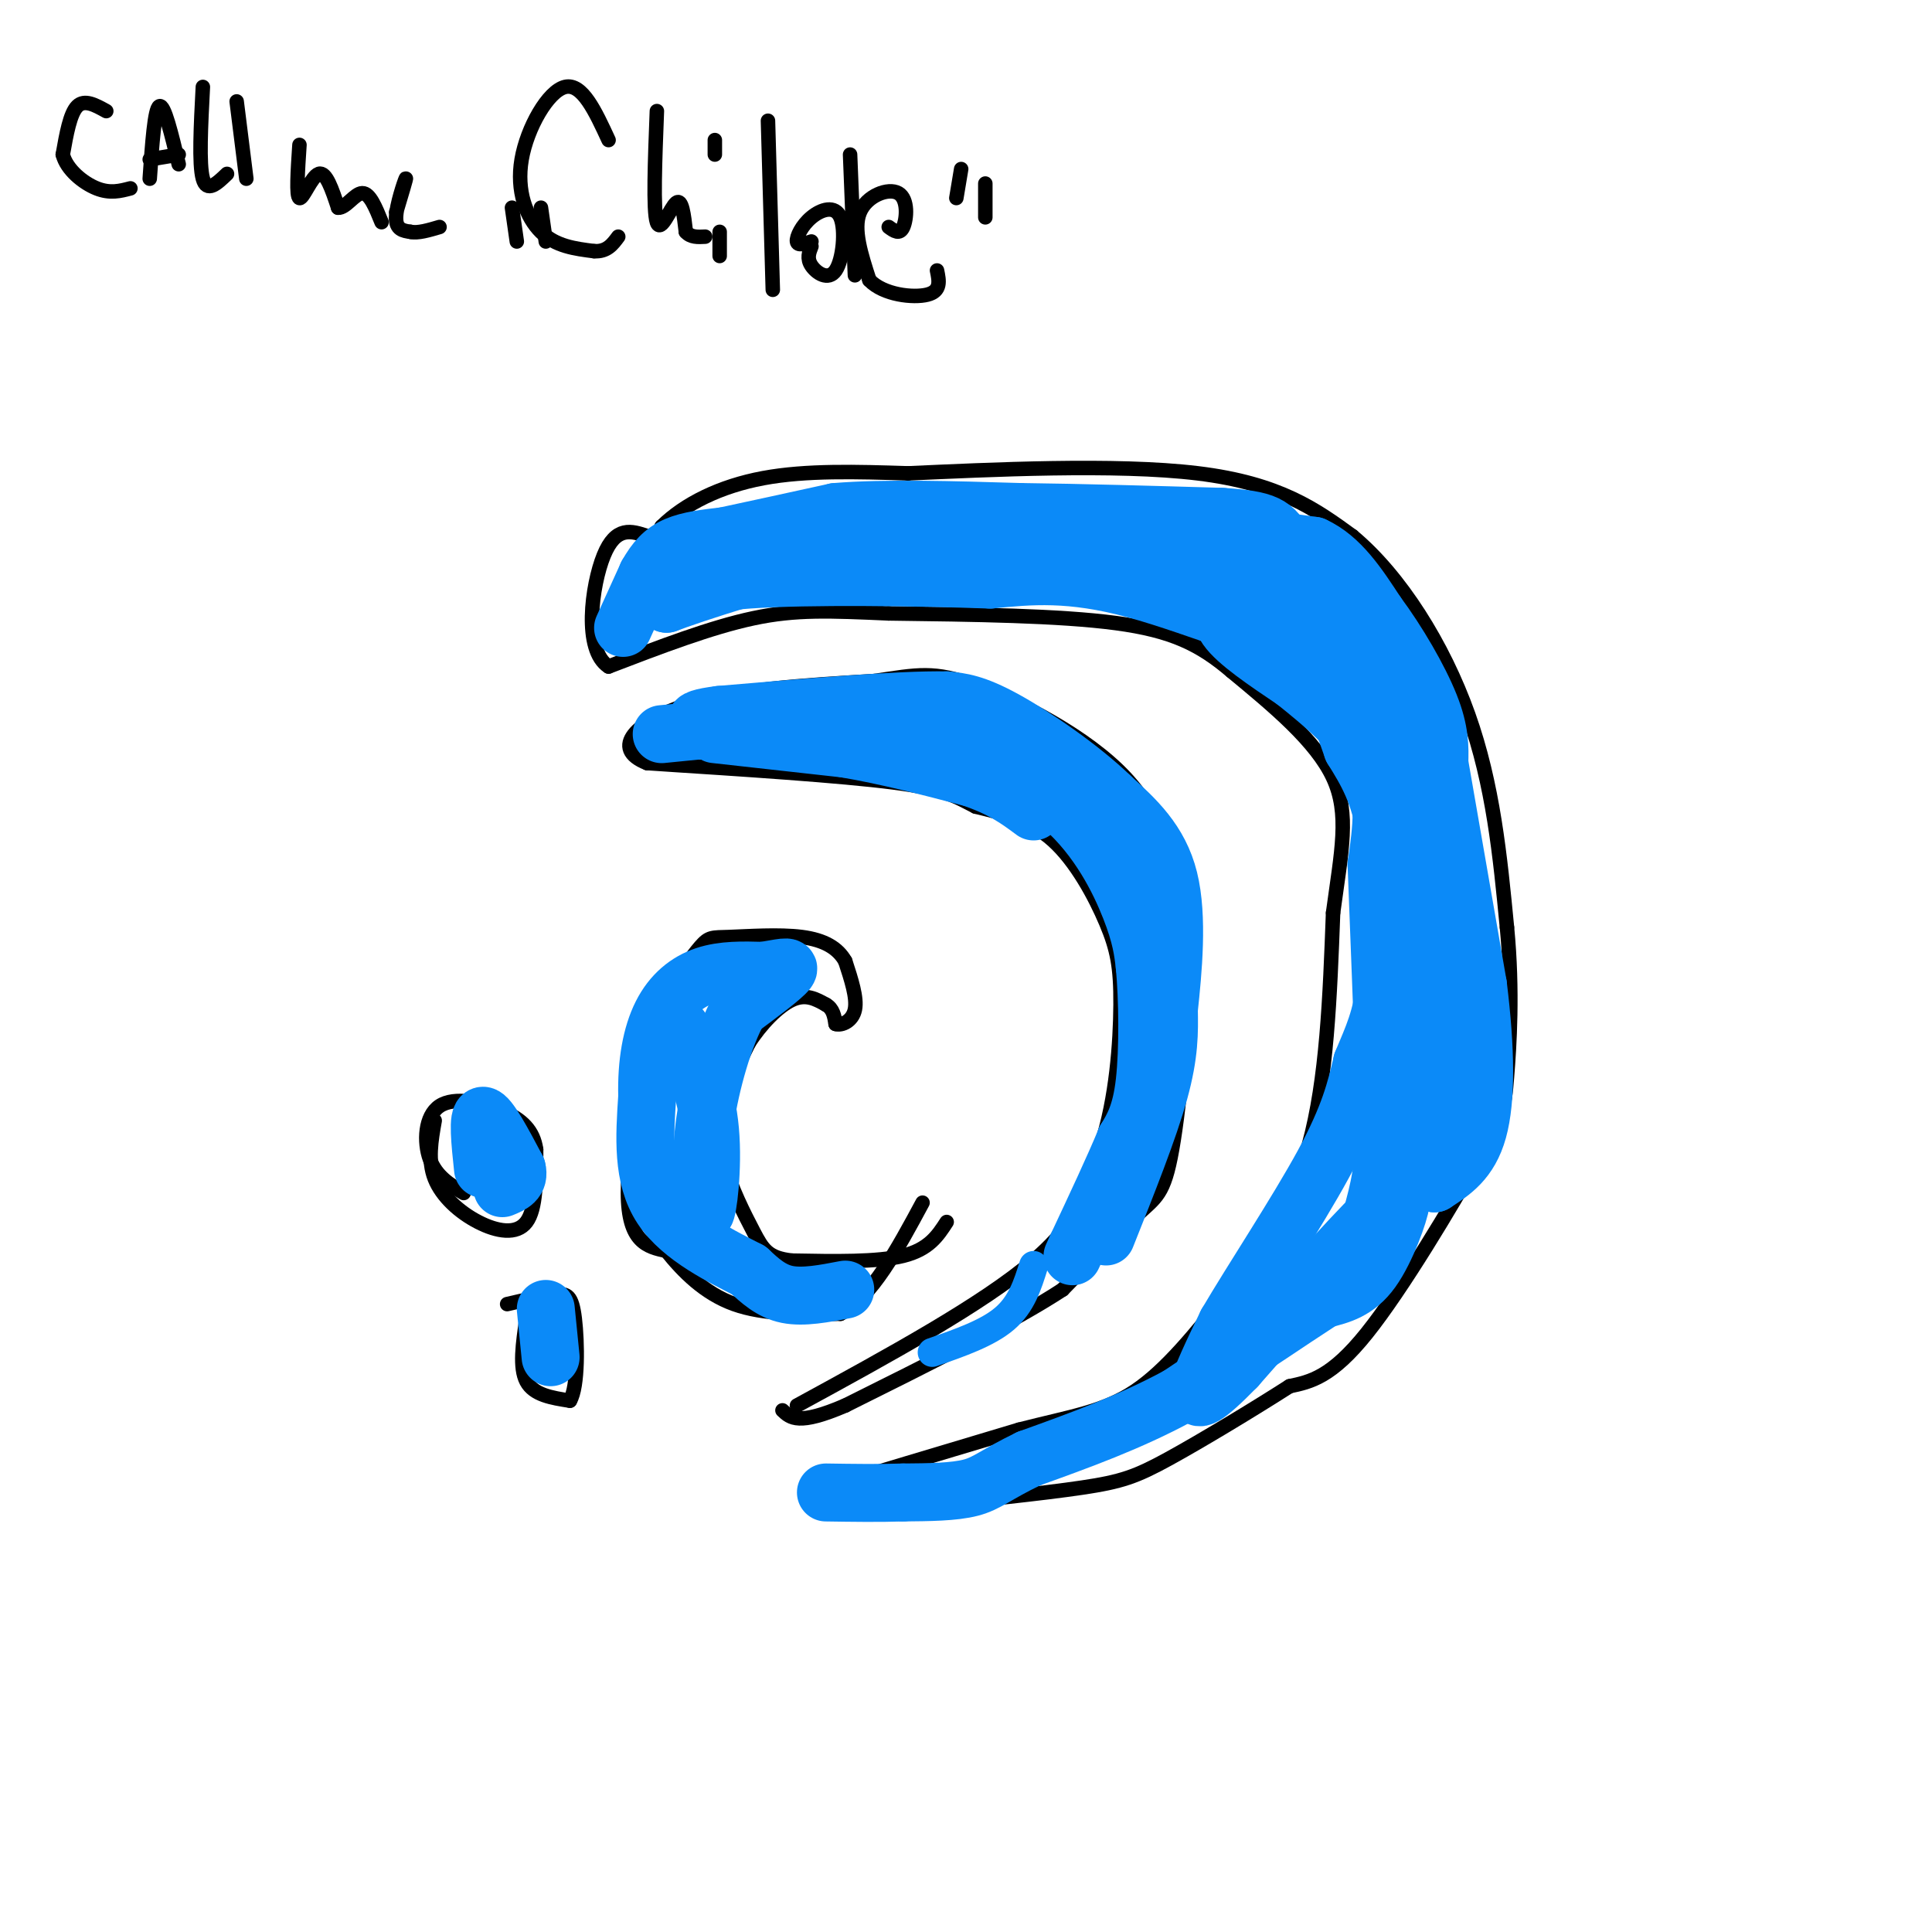 <svg viewBox='0 0 400 400' version='1.1' xmlns='http://www.w3.org/2000/svg' xmlns:xlink='http://www.w3.org/1999/xlink'><g fill='none' stroke='#000000' stroke-width='3' stroke-linecap='round' stroke-linejoin='round'><path d='M128,125c0.000,0.000 9.000,-16.000 9,-16'/><path d='M137,109c4.733,-4.667 12.067,-8.333 21,-10c8.933,-1.667 19.467,-1.333 30,-1'/><path d='M188,98c16.578,-0.733 43.022,-2.067 60,0c16.978,2.067 24.489,7.533 32,13'/><path d='M280,111c9.956,8.289 18.844,22.511 24,37c5.156,14.489 6.578,29.244 8,44'/><path d='M312,192c1.285,13.337 0.499,24.678 0,31c-0.499,6.322 -0.711,7.625 -6,17c-5.289,9.375 -15.654,26.821 -23,36c-7.346,9.179 -11.673,10.089 -16,11'/><path d='M267,287c-7.476,4.786 -18.167,11.250 -25,15c-6.833,3.750 -9.810,4.786 -18,6c-8.190,1.214 -21.595,2.607 -35,4'/><path d='M189,312c-8.417,0.786 -11.958,0.750 -15,0c-3.042,-0.750 -5.583,-2.214 -6,-3c-0.417,-0.786 1.292,-0.893 3,-1'/><path d='M171,308c7.167,-2.167 23.583,-7.083 40,-12'/><path d='M211,296c10.711,-2.756 17.489,-3.644 24,-8c6.511,-4.356 12.756,-12.178 19,-20'/><path d='M254,268c6.511,-7.867 13.289,-17.533 17,-31c3.711,-13.467 4.356,-30.733 5,-48'/><path d='M276,189c1.711,-12.711 3.489,-20.489 0,-28c-3.489,-7.511 -12.244,-14.756 -21,-22'/><path d='M255,139c-6.511,-5.556 -12.289,-8.444 -24,-10c-11.711,-1.556 -29.356,-1.778 -47,-2'/><path d='M184,127c-12.200,-0.533 -19.200,-0.867 -28,1c-8.800,1.867 -19.400,5.933 -30,10'/><path d='M126,138c-5.289,-3.378 -3.511,-16.822 -1,-23c2.511,-6.178 5.756,-5.089 9,-4'/><path d='M165,291c19.250,-10.500 38.500,-21.000 49,-30c10.500,-9.000 12.250,-16.500 14,-24'/><path d='M228,237c3.129,-9.499 3.952,-21.247 4,-29c0.048,-7.753 -0.679,-11.510 -3,-17c-2.321,-5.490 -6.234,-12.711 -11,-17c-4.766,-4.289 -10.383,-5.644 -16,-7'/><path d='M202,167c-4.000,-2.022 -6.000,-3.578 -17,-5c-11.000,-1.422 -31.000,-2.711 -51,-4'/><path d='M134,158c-7.889,-3.067 -2.111,-8.733 8,-12c10.111,-3.267 24.556,-4.133 39,-5'/><path d='M181,141c9.083,-1.333 12.292,-2.167 21,1c8.708,3.167 22.917,10.333 31,19c8.083,8.667 10.042,18.833 12,29'/><path d='M245,190c1.631,14.190 -0.292,35.167 -2,46c-1.708,10.833 -3.202,11.524 -7,15c-3.798,3.476 -9.899,9.738 -16,16'/><path d='M220,267c-10.167,6.667 -27.583,15.333 -45,24'/><path d='M175,291c-9.667,4.167 -11.333,2.583 -13,1'/><path d='M196,253c-1.833,2.833 -3.667,5.667 -9,7c-5.333,1.333 -14.167,1.167 -23,1'/><path d='M164,261c-5.022,-0.525 -6.078,-2.337 -8,-6c-1.922,-3.663 -4.710,-9.179 -6,-14c-1.290,-4.821 -1.083,-8.949 0,-13c1.083,-4.051 3.041,-8.026 5,-12'/><path d='M155,216c2.467,-3.911 6.133,-7.689 9,-9c2.867,-1.311 4.933,-0.156 7,1'/><path d='M171,208c1.500,0.833 1.750,2.417 2,4'/><path d='M173,212c1.289,0.400 3.511,-0.600 4,-3c0.489,-2.400 -0.756,-6.200 -2,-10'/><path d='M175,199c-1.509,-2.683 -4.281,-4.389 -9,-5c-4.719,-0.611 -11.386,-0.126 -15,0c-3.614,0.126 -4.175,-0.107 -6,2c-1.825,2.107 -4.912,6.553 -8,11'/><path d='M137,207c-3.156,10.067 -7.044,29.733 -7,40c0.044,10.267 4.022,11.133 8,12'/><path d='M138,259c3.378,4.222 7.822,8.778 14,11c6.178,2.222 14.089,2.111 22,2'/><path d='M174,272c6.500,-3.500 11.750,-13.250 17,-23'/><path d='M109,273c-0.750,5.083 -1.500,10.167 0,13c1.500,2.833 5.250,3.417 9,4'/><path d='M118,290c1.738,-2.905 1.583,-12.167 1,-17c-0.583,-4.833 -1.595,-5.238 -4,-5c-2.405,0.238 -6.202,1.119 -10,2'/><path d='M90,232c-0.732,4.143 -1.464,8.286 0,12c1.464,3.714 5.125,7.000 9,9c3.875,2.000 7.964,2.714 10,0c2.036,-2.714 2.018,-8.857 2,-15'/><path d='M111,238c-0.542,-3.919 -2.898,-6.215 -7,-8c-4.102,-1.785 -9.951,-3.057 -13,-1c-3.049,2.057 -3.300,7.445 -2,11c1.300,3.555 4.150,5.278 7,7'/><path d='M22,23c-2.250,-1.250 -4.500,-2.500 -6,-1c-1.500,1.500 -2.250,5.750 -3,10'/><path d='M13,32c0.778,3.111 4.222,5.889 7,7c2.778,1.111 4.889,0.556 7,0'/><path d='M31,37c0.500,-7.250 1.000,-14.500 2,-15c1.000,-0.500 2.500,5.750 4,12'/><path d='M31,33c0.000,0.000 6.000,-1.000 6,-1'/><path d='M42,18c-0.417,8.000 -0.833,16.000 0,19c0.833,3.000 2.917,1.000 5,-1'/><path d='M49,21c0.000,0.000 2.000,16.000 2,16'/><path d='M62,30c-0.356,5.356 -0.711,10.711 0,11c0.711,0.289 2.489,-4.489 4,-5c1.511,-0.511 2.756,3.244 4,7'/><path d='M70,43c1.556,0.156 3.444,-2.956 5,-3c1.556,-0.044 2.778,2.978 4,6'/><path d='M82,44c1.133,-3.778 2.267,-7.556 2,-7c-0.267,0.556 -1.933,5.444 -2,8c-0.067,2.556 1.467,2.778 3,3'/><path d='M85,48c1.500,0.333 3.750,-0.333 6,-1'/><path d='M106,43c0.000,0.000 1.000,7.000 1,7'/><path d='M112,43c0.000,0.000 1.000,7.000 1,7'/><path d='M126,29c-2.732,-5.923 -5.464,-11.845 -9,-11c-3.536,0.845 -7.875,8.458 -9,15c-1.125,6.542 0.964,12.012 4,15c3.036,2.988 7.018,3.494 11,4'/><path d='M123,52c2.667,0.167 3.833,-1.417 5,-3'/><path d='M136,23c-0.400,10.289 -0.800,20.578 0,23c0.800,2.422 2.800,-3.022 4,-4c1.200,-0.978 1.600,2.511 2,6'/><path d='M142,48c1.000,1.167 2.500,1.083 4,1'/><path d='M149,48c0.000,0.000 0.000,5.000 0,5'/><path d='M148,29c0.000,0.000 0.000,3.000 0,3'/><path d='M159,25c0.000,0.000 1.000,35.000 1,35'/><path d='M168,51c-0.495,1.254 -0.990,2.509 0,4c0.990,1.491 3.464,3.220 5,1c1.536,-2.220 2.133,-8.389 1,-11c-1.133,-2.611 -3.997,-1.665 -6,0c-2.003,1.665 -3.144,4.047 -3,5c0.144,0.953 1.572,0.476 3,0'/><path d='M176,32c0.000,0.000 1.000,25.000 1,25'/><path d='M184,47c1.131,0.827 2.262,1.655 3,0c0.738,-1.655 1.083,-5.792 -1,-7c-2.083,-1.208 -6.595,0.512 -8,4c-1.405,3.488 0.298,8.744 2,14'/><path d='M180,58c2.889,3.067 9.111,3.733 12,3c2.889,-0.733 2.444,-2.867 2,-5'/><path d='M199,35c0.000,0.000 -1.000,6.000 -1,6'/><path d='M204,38c0.000,0.000 0.000,7.000 0,7'/></g>
<g fill='none' stroke='#0B8AF8' stroke-width='12' stroke-linecap='round' stroke-linejoin='round'><path d='M129,130c0.000,0.000 5.000,-11.000 5,-11'/><path d='M134,119c1.667,-2.956 3.333,-4.844 6,-6c2.667,-1.156 6.333,-1.578 10,-2'/><path d='M150,111c5.500,-1.167 14.250,-3.083 23,-5'/><path d='M173,106c10.167,-0.833 24.083,-0.417 38,0'/><path d='M211,106c13.333,0.167 27.667,0.583 42,1'/><path d='M253,107c9.111,0.600 10.889,1.600 13,6c2.111,4.400 4.556,12.200 7,20'/><path d='M273,133c-6.022,0.756 -24.578,-7.356 -38,-11c-13.422,-3.644 -21.711,-2.822 -30,-2'/><path d='M205,120c-15.022,-0.533 -37.578,-0.867 -50,0c-12.422,0.867 -14.711,2.933 -17,5'/><path d='M138,125c4.378,-1.667 23.822,-8.333 40,-11c16.178,-2.667 29.089,-1.333 42,0'/><path d='M220,114c14.044,-0.178 28.156,-0.622 35,0c6.844,0.622 6.422,2.311 6,4'/><path d='M261,118c1.467,0.000 2.133,-2.000 6,4c3.867,6.000 10.933,20.000 18,34'/><path d='M285,156c4.356,6.844 6.244,6.956 7,19c0.756,12.044 0.378,36.022 0,60'/><path d='M292,235c-0.267,11.467 -0.933,10.133 -7,16c-6.067,5.867 -17.533,18.933 -29,32'/><path d='M256,283c-6.556,6.711 -8.444,7.489 -8,5c0.444,-2.489 3.222,-8.244 6,-14'/><path d='M254,274c5.022,-8.578 14.578,-23.022 20,-33c5.422,-9.978 6.711,-15.489 8,-21'/><path d='M282,220c2.286,-5.524 4.000,-8.833 5,-17c1.000,-8.167 1.286,-21.190 0,-30c-1.286,-8.810 -4.143,-13.405 -7,-18'/><path d='M280,155c-2.244,-6.356 -4.356,-13.244 -11,-19c-6.644,-5.756 -17.822,-10.378 -29,-15'/><path d='M240,121c-1.844,-1.933 8.044,0.733 12,0c3.956,-0.733 1.978,-4.867 0,-9'/><path d='M252,112c3.333,-1.333 11.667,-0.167 20,1'/><path d='M272,113c5.500,2.500 9.250,8.250 13,14'/><path d='M285,127c4.378,5.867 8.822,13.533 11,19c2.178,5.467 2.089,8.733 2,12'/><path d='M298,158c1.667,9.667 4.833,27.833 8,46'/><path d='M306,204c1.644,13.333 1.756,23.667 0,30c-1.756,6.333 -5.378,8.667 -9,11'/><path d='M297,245c-1.089,-11.533 0.689,-45.867 0,-64c-0.689,-18.133 -3.844,-20.067 -7,-22'/><path d='M290,159c-2.644,-9.156 -5.756,-21.044 -10,-28c-4.244,-6.956 -9.622,-8.978 -15,-11'/><path d='M265,120c-4.071,-1.310 -6.750,0.917 -9,3c-2.250,2.083 -4.071,4.024 -2,7c2.071,2.976 8.036,6.988 14,11'/><path d='M268,141c5.689,4.556 12.911,10.444 16,17c3.089,6.556 2.044,13.778 1,21'/><path d='M285,179c0.500,12.333 1.250,32.667 2,53'/><path d='M287,232c-0.440,12.548 -2.542,17.417 -3,20c-0.458,2.583 0.726,2.881 2,2c1.274,-0.881 2.637,-2.940 4,-5'/><path d='M290,249c-0.267,2.067 -2.933,9.733 -6,14c-3.067,4.267 -6.533,5.133 -10,6'/><path d='M274,269c-6.667,4.333 -18.333,12.167 -30,20'/><path d='M244,289c-10.167,5.500 -20.583,9.250 -31,13'/><path d='M213,302c-6.867,3.311 -8.533,5.089 -12,6c-3.467,0.911 -8.733,0.956 -14,1'/><path d='M187,309c-5.000,0.167 -10.500,0.083 -16,0'/><path d='M175,267c-4.333,0.833 -8.667,1.667 -12,1c-3.333,-0.667 -5.667,-2.833 -8,-5'/><path d='M155,263c-5.111,-2.644 -13.889,-6.756 -18,-13c-4.111,-6.244 -3.556,-14.622 -3,-23'/><path d='M134,227c-0.179,-6.940 0.875,-12.792 3,-17c2.125,-4.208 5.321,-6.774 9,-8c3.679,-1.226 7.839,-1.113 12,-1'/><path d='M158,201c3.422,-0.511 5.978,-1.289 5,0c-0.978,1.289 -5.489,4.644 -10,8'/><path d='M153,209c-3.111,5.511 -5.889,15.289 -7,23c-1.111,7.711 -0.556,13.356 0,19'/><path d='M146,251c0.489,0.111 1.711,-9.111 1,-17c-0.711,-7.889 -3.356,-14.444 -6,-21'/><path d='M100,242c-0.583,-5.500 -1.167,-11.000 0,-11c1.167,0.000 4.083,5.500 7,11'/><path d='M107,242c0.667,2.500 -1.167,3.250 -3,4'/><path d='M114,281c0.000,0.000 -1.000,-10.000 -1,-10'/><path d='M137,152c0.000,0.000 20.000,-2.000 20,-2'/><path d='M157,150c9.000,-0.167 21.500,0.417 34,1'/><path d='M191,151c10.500,2.833 19.750,9.417 29,16'/><path d='M220,167c7.489,6.622 11.711,15.178 14,21c2.289,5.822 2.644,8.911 3,12'/><path d='M237,200c0.644,6.667 0.756,17.333 0,24c-0.756,6.667 -2.378,9.333 -4,12'/><path d='M233,236c-2.333,5.667 -6.167,13.833 -10,22'/><path d='M223,258c-1.667,3.667 -0.833,1.833 0,0'/><path d='M229,256c4.417,-11.083 8.833,-22.167 11,-30c2.167,-7.833 2.083,-12.417 2,-17'/><path d='M242,209c0.844,-7.889 1.956,-19.111 0,-27c-1.956,-7.889 -6.978,-12.444 -12,-17'/><path d='M230,165c-6.222,-6.022 -15.778,-12.578 -22,-16c-6.222,-3.422 -9.111,-3.711 -12,-4'/><path d='M196,145c-9.833,-0.167 -28.417,1.417 -47,3'/><path d='M149,148c-8.000,1.000 -4.500,2.000 -1,3'/><path d='M148,152c0.000,0.000 27.000,3.000 27,3'/><path d='M175,155c8.833,1.500 17.417,3.750 26,6'/><path d='M201,161c6.500,2.167 9.750,4.583 13,7'/></g>
<g fill='none' stroke='#0B8AF8' stroke-width='6' stroke-linecap='round' stroke-linejoin='round'><path d='M214,262c-1.250,4.000 -2.500,8.000 -6,11c-3.500,3.000 -9.250,5.000 -15,7'/></g>
</svg>